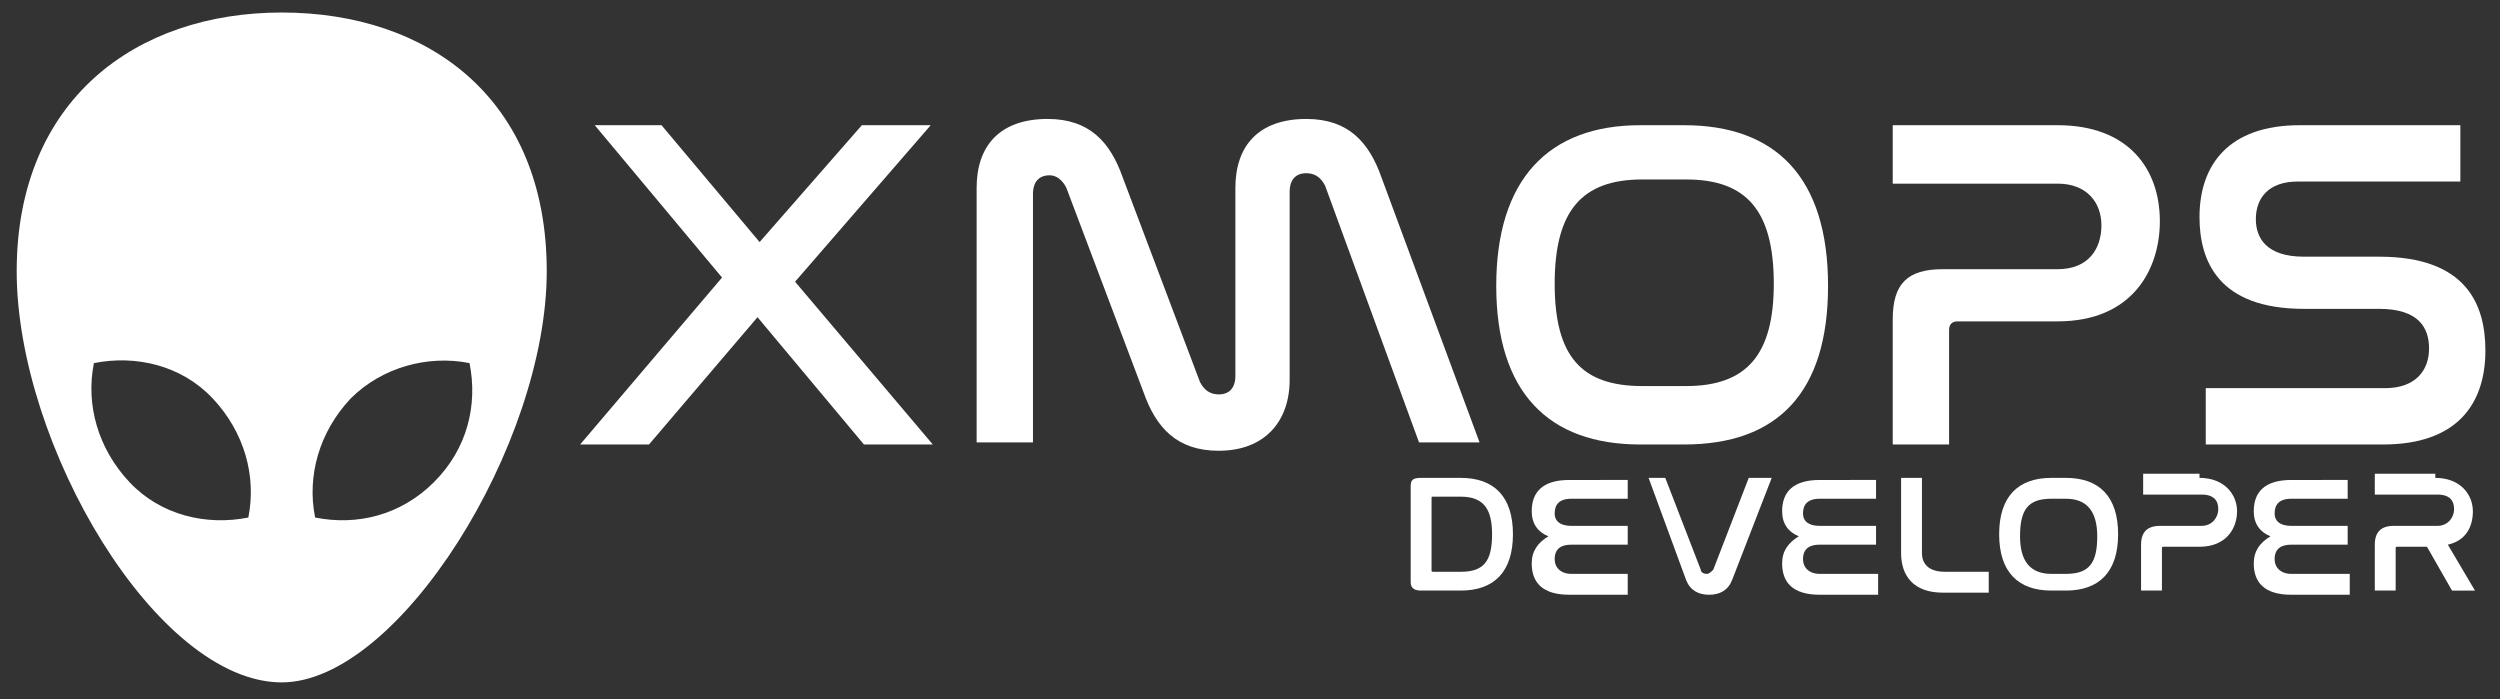 <?xml version="1.0" encoding="utf-8"?>
<!-- Generator: Adobe Illustrator 28.3.0, SVG Export Plug-In . SVG Version: 6.00 Build 0)  -->
<svg version="1.1" id="Layer_1" xmlns="http://www.w3.org/2000/svg" xmlns:xlink="http://www.w3.org/1999/xlink" x="0px" y="0px"
	 viewBox="0 0 119.8 33.5" style="enable-background:new 0 0 119.8 33.5;" xml:space="preserve">
<rect x="0" y="0" width="119.8" height="33.5" fill="#333333" stroke="none"/>
<style type="text/css">
	.st0{fill:#FFFFFF;}
</style>
<g>
	<g>
		<path class="st0" d="M0.8,13c0,8.3,6.7,19.7,12.7,19.7c5.6,0,12.7-11.4,12.7-19.7S20.5,0.6,13.5,0.6S0.8,4.8,0.8,13z M16.8,19.1
			c1.5-1.5,3.7-2.1,5.7-1.7c0.4,2-0.1,4.1-1.7,5.7s-3.7,2.1-5.7,1.7C14.7,22.8,15.3,20.7,16.8,19.1z M4.5,17.4
			c2-0.4,4.2,0.1,5.7,1.7s2.1,3.7,1.7,5.7c-2,0.4-4.2-0.1-5.7-1.7S4.1,19.4,4.5,17.4z"/>
	</g>
	<g>
		<path class="st0" d="M31.7,6l4.7,5.6L41.3,6h3.3l-6.5,7.5l6.6,7.8h-3.3l-5.1-6.1l-5.2,6.1h-3.3l6.8-8L28.5,6H31.7L31.7,6z"/>
		<path class="st0" d="M49.5,21.2h-2.7V9c0-2,1.1-3.3,3.4-3.3c2,0,3,1.1,3.6,2.8l3.7,9.8c0.2,0.4,0.5,0.6,0.9,0.6
			c0.5,0,0.8-0.3,0.8-0.9V9c0-2,1.1-3.3,3.4-3.3c2,0,3,1.1,3.6,2.8l4.7,12.7H68L63.5,8.9c-0.2-0.4-0.5-0.6-0.9-0.6
			c-0.5,0-0.8,0.3-0.8,0.9v9c0,2-1.2,3.4-3.4,3.4c-2,0-3-1.1-3.6-2.8L51.1,9c-0.2-0.4-0.5-0.6-0.8-0.6c-0.5,0-0.8,0.3-0.8,0.9V21.2
			L49.5,21.2z"/>
		<path class="st0" d="M80.7,6c4.4,0,6.9,2.5,6.9,7.7c0,5.1-2.4,7.6-6.9,7.6h-2.1c-4.4,0-6.9-2.5-6.9-7.6S74.2,6,78.6,6
			C78.7,6,80.7,6,80.7,6z M78.7,8.6c-2.9,0-4.2,1.5-4.2,5s1.3,4.9,4.2,4.9h2.1c2.9,0,4.2-1.5,4.2-4.9c0-3.5-1.3-5-4.2-5H78.7
			L78.7,8.6z"/>
		<path class="st0" d="M98.6,6c3.4,0,4.9,2.1,4.9,4.6c0,2.3-1.3,4.8-4.9,4.8h-4.8c-0.2,0-0.4,0.1-0.4,0.4v5.5h-2.7v-6
			c0-1.7,0.7-2.4,2.4-2.4h5.5c1.5,0,2.1-1,2.1-2.1s-0.7-2-2.1-2h-7.9V6H98.6z"/>
		<path class="st0" d="M117.9,6v2.7h-7.8c-1.4,0-2,0.8-2,1.8c0,0.9,0.5,1.8,2.3,1.8h3.6c4.2,0,5.1,2.3,5.1,4.5
			c0,2.6-1.4,4.5-4.9,4.5h-8.5v-2.7h8.6c1.4,0,2.1-0.8,2.1-1.9c0-1-0.5-1.9-2.4-1.9h-3.6c-4.1,0-5-2.3-5-4.4c0-2.5,1.4-4.4,4.8-4.4
			L117.9,6L117.9,6z"/>
	</g>
	<g>
		<path class="st0" d="M70,22.9c1.6,0,2.5,0.9,2.5,2.7c0,1.8-0.9,2.7-2.5,2.7h-1.9c-0.3,0-0.5-0.1-0.5-0.4v-4.6
			c0-0.3,0.1-0.4,0.5-0.4H70z M68.6,27.3c0,0.1,0,0.1,0.1,0.1H70c1.1,0,1.5-0.5,1.5-1.8c0-1.2-0.4-1.8-1.5-1.8h-1.3
			c-0.1,0-0.1,0-0.1,0.1V27.3z"/>
		<path class="st0" d="M78,22.9v1h-2.7c-0.6,0-0.8,0.3-0.8,0.7c0,0.4,0.3,0.6,0.8,0.6h2.7v0.9h-2.7c-0.5,0-0.8,0.2-0.8,0.7
			c0,0.4,0.3,0.7,0.8,0.7H78v1h-2.8c-1.3,0-1.8-0.6-1.8-1.5c0-0.6,0.3-1,0.8-1.3c-0.5-0.2-0.8-0.6-0.8-1.2c0-0.9,0.5-1.5,1.8-1.5H78
			z"/>
		<path class="st0" d="M79.8,22.9l1.7,4.4c0,0.1,0.1,0.2,0.3,0.2c0.1,0,0.2-0.1,0.3-0.2l1.7-4.4h1.1l-1.9,4.9
			c-0.2,0.5-0.6,0.7-1.1,0.7c-0.5,0-0.9-0.2-1.1-0.7l-1.8-4.9H79.8z"/>
		<path class="st0" d="M89.9,22.9v1h-2.7c-0.6,0-0.8,0.3-0.8,0.7c0,0.4,0.3,0.6,0.8,0.6h2.7v0.9h-2.7c-0.5,0-0.8,0.2-0.8,0.7
			c0,0.4,0.3,0.7,0.8,0.7h2.8v1h-2.8c-1.3,0-1.8-0.6-1.8-1.5c0-0.6,0.3-1,0.8-1.3c-0.5-0.2-0.8-0.6-0.8-1.2c0-0.9,0.5-1.5,1.8-1.5
			H89.9z"/>
		<path class="st0" d="M92.1,22.9v3.6c0,0.5,0.3,0.9,1.1,0.9h2.1v1h-2.2c-1.4,0-2-0.8-2-1.9v-3.6H92.1z"/>
		<path class="st0" d="M99,22.9c1.6,0,2.5,0.9,2.5,2.7c0,1.8-0.9,2.7-2.5,2.7h-0.7c-1.6,0-2.5-0.9-2.5-2.7c0-1.8,0.9-2.7,2.5-2.7H99
			z M98.3,23.9c-1.1,0-1.5,0.5-1.5,1.8c0,1.2,0.5,1.8,1.5,1.8H99c1.1,0,1.5-0.5,1.5-1.8c0-1.2-0.5-1.8-1.5-1.8H98.3z"/>
		<path class="st0" d="M105.4,22.9c1.2,0,1.8,0.8,1.8,1.6c0,0.8-0.5,1.7-1.8,1.7h-1.7c-0.1,0-0.1,0-0.1,0.1v2h-1v-2.2
			c0-0.6,0.3-0.9,0.9-0.9h2c0.5,0,0.8-0.4,0.8-0.8c0-0.4-0.2-0.7-0.8-0.7h-2.8v-1H105.4z"/>
		<path class="st0" d="M112.5,22.9v1h-2.7c-0.6,0-0.8,0.3-0.8,0.7c0,0.4,0.3,0.6,0.8,0.6h2.7v0.9h-2.7c-0.5,0-0.8,0.2-0.8,0.7
			c0,0.4,0.3,0.7,0.8,0.7h2.8v1h-2.8c-1.3,0-1.8-0.6-1.8-1.5c0-0.6,0.3-1,0.8-1.3c-0.5-0.2-0.8-0.6-0.8-1.2c0-0.9,0.5-1.5,1.8-1.5
			H112.5z"/>
		<path class="st0" d="M116.7,22.9c1.2,0,1.8,0.8,1.8,1.6c0,0.7-0.3,1.4-1.2,1.6l1.3,2.2h-1.1l-1.2-2.1h-1.4c-0.1,0-0.1,0-0.1,0.1v2
			h-1v-2.2c0-0.6,0.3-0.9,0.9-0.9h2.1c0.5,0,0.8-0.4,0.8-0.8c0-0.4-0.2-0.7-0.8-0.7h-3v-1H116.7z"/>
	</g>
</g>
</svg>
